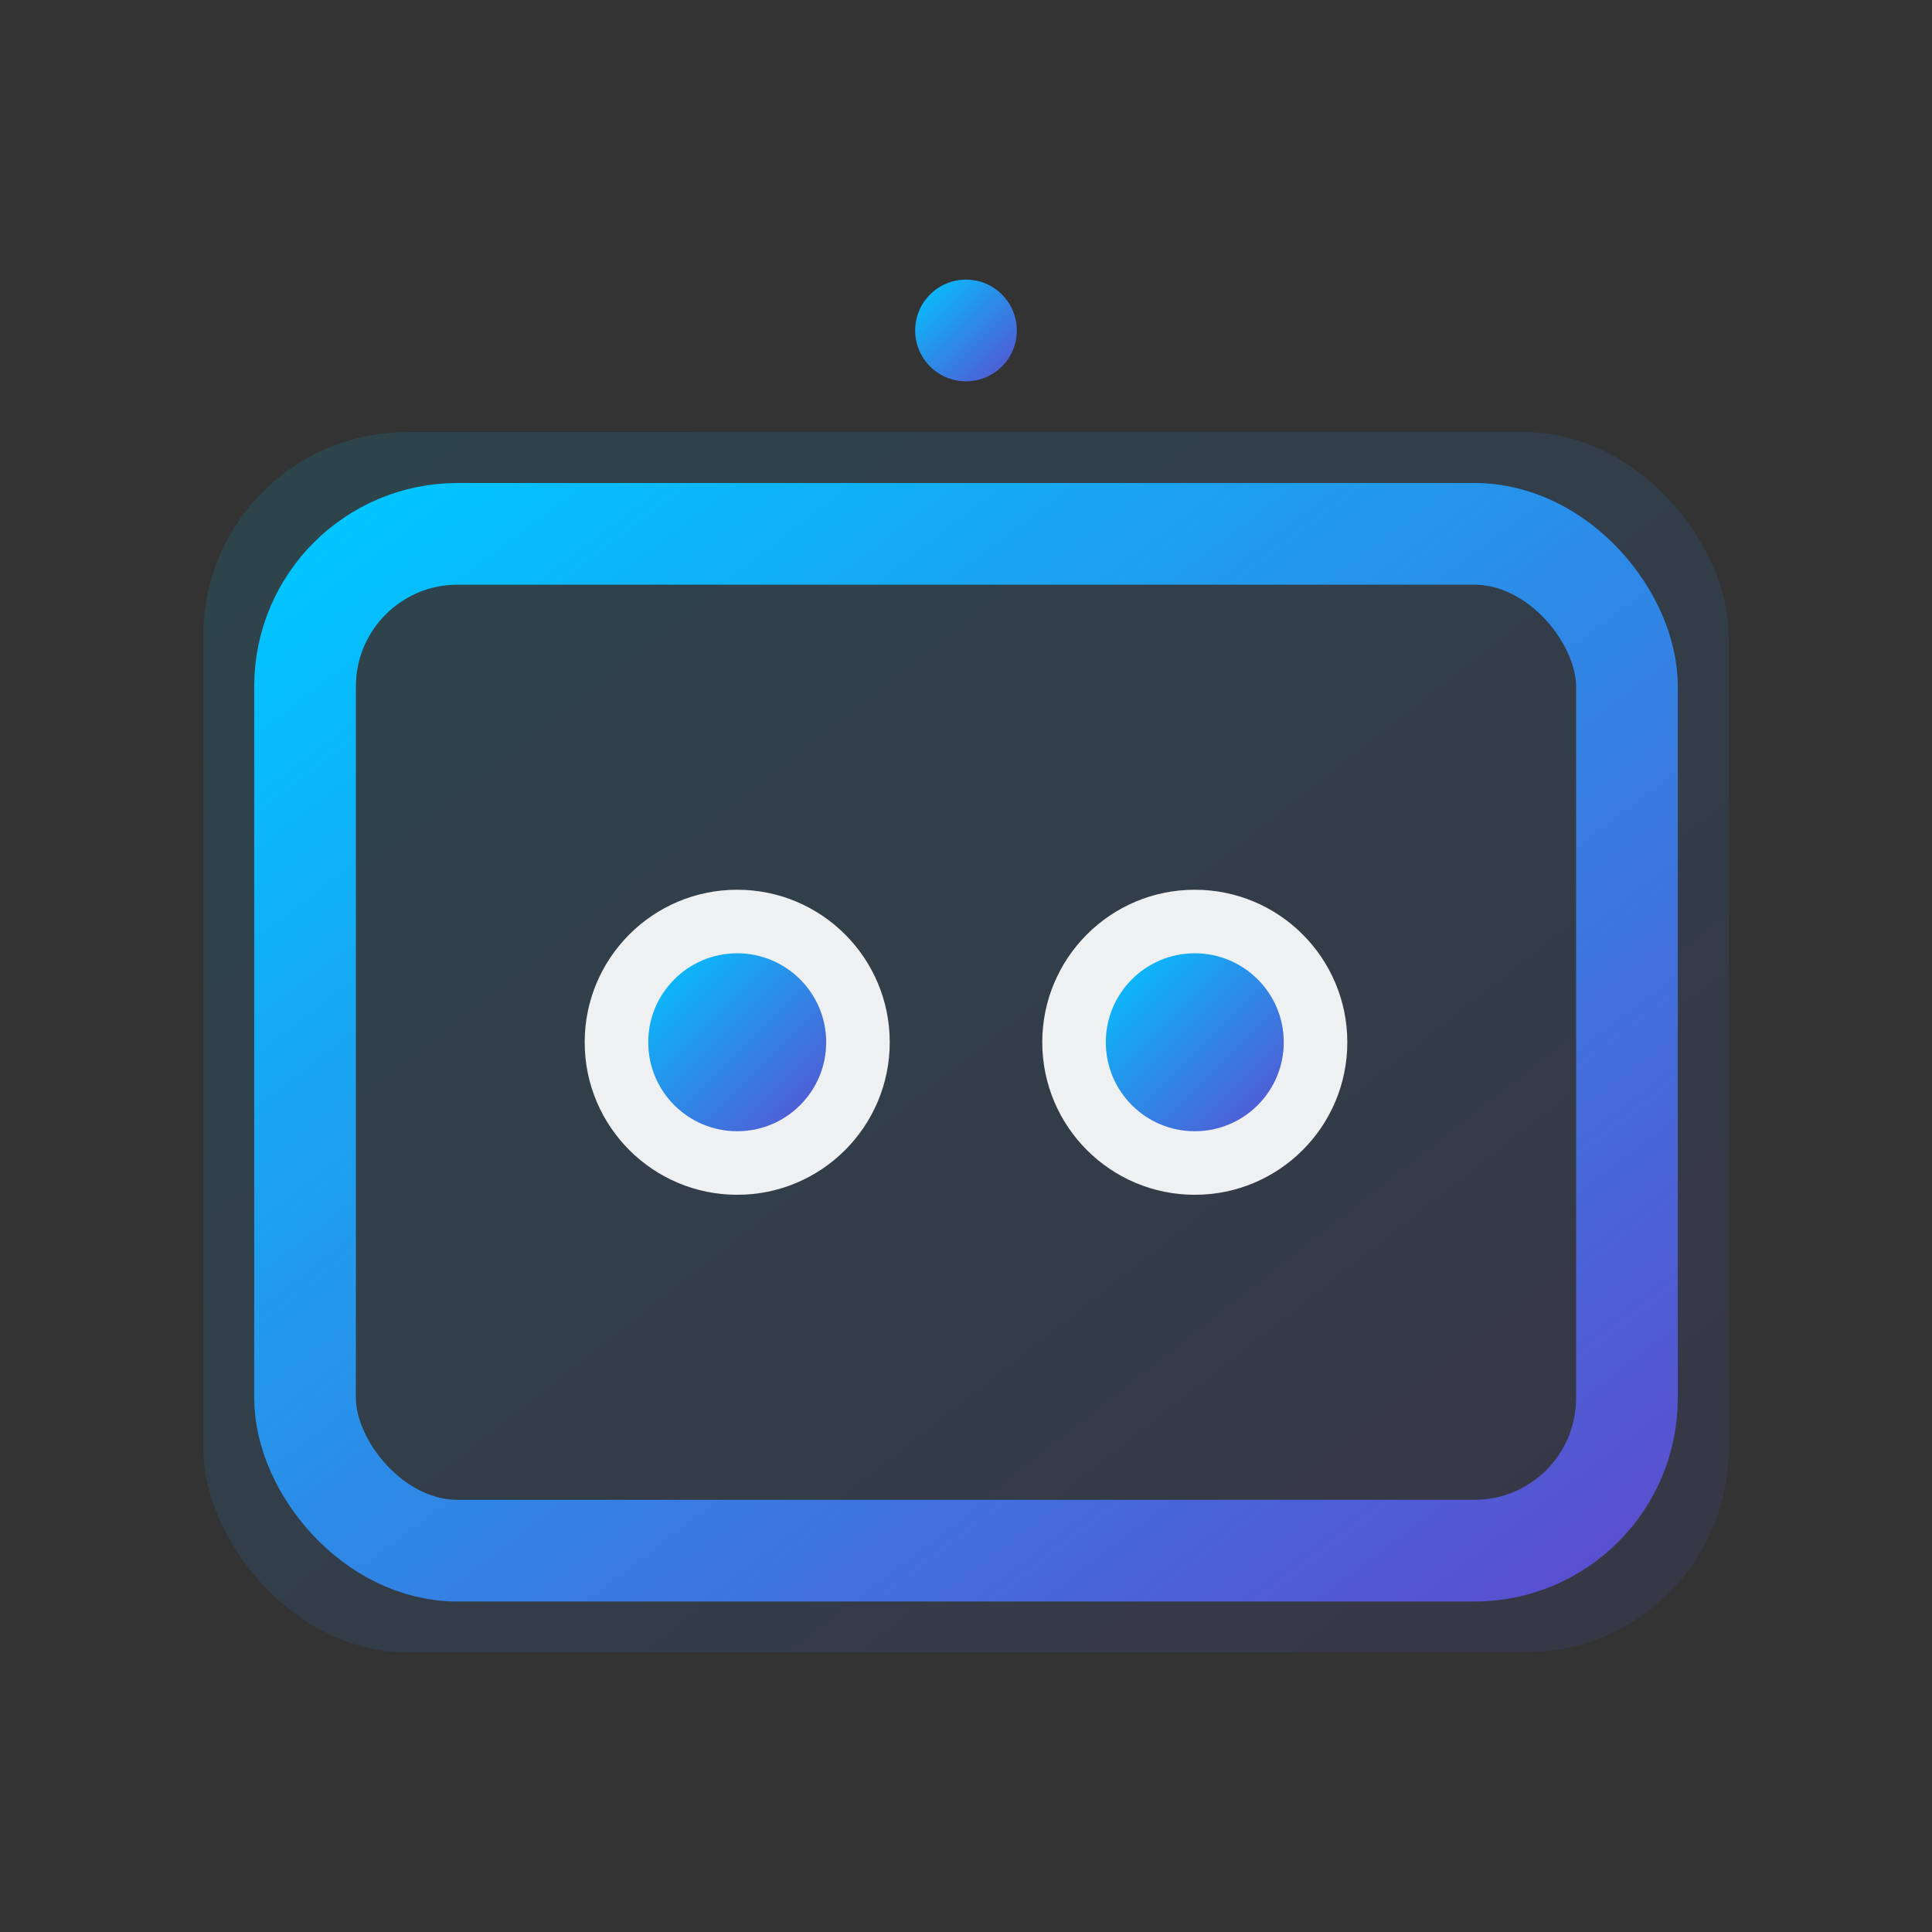 <svg width="64" height="64" viewBox="0 0 76 76" fill="none" xmlns="http://www.w3.org/2000/svg">
  <rect x="0" y="0" width="76" height="76" fill="#333333" stroke="none"/>
  <defs>
    <linearGradient id="syntaxiaGradient" x1="0%" x2="100%" y1="0%" y2="100%">
      <stop offset="0%" stop-color="#00C6FF" />
      <stop offset="100%" stop-color="#5A4FCF" />
    </linearGradient>
  </defs>

  <g transform="translate(0, 13)">
    <rect x="8" y="4" width="60" height="48" rx="8" fill="url(#syntaxiaGradient)" opacity="0.12" />
    
    <rect
      x="12"
      y="8"
      width="52"
      height="40"
      rx="6"
      fill="none"
      stroke="url(#syntaxiaGradient)"
      stroke-width="4"
      stroke-linecap="round"
      stroke-linejoin="round"
    />

    <circle cx="29" cy="28" r="6" fill="#ffffff" opacity="0.92" />
    <circle cx="47" cy="28" r="6" fill="#ffffff" opacity="0.92" />
    <circle cx="29" cy="28" r="3.5" fill="url(#syntaxiaGradient)" />
    <circle cx="47" cy="28" r="3.5" fill="url(#syntaxiaGradient)" />

    <line x1="38" y1="6" x2="38" y2="0" stroke="url(#syntaxiaGradient)" stroke-width="3" stroke-linecap="round" />
    <circle cx="38" cy="0" r="2" fill="url(#syntaxiaGradient)" />
  </g>
</svg>